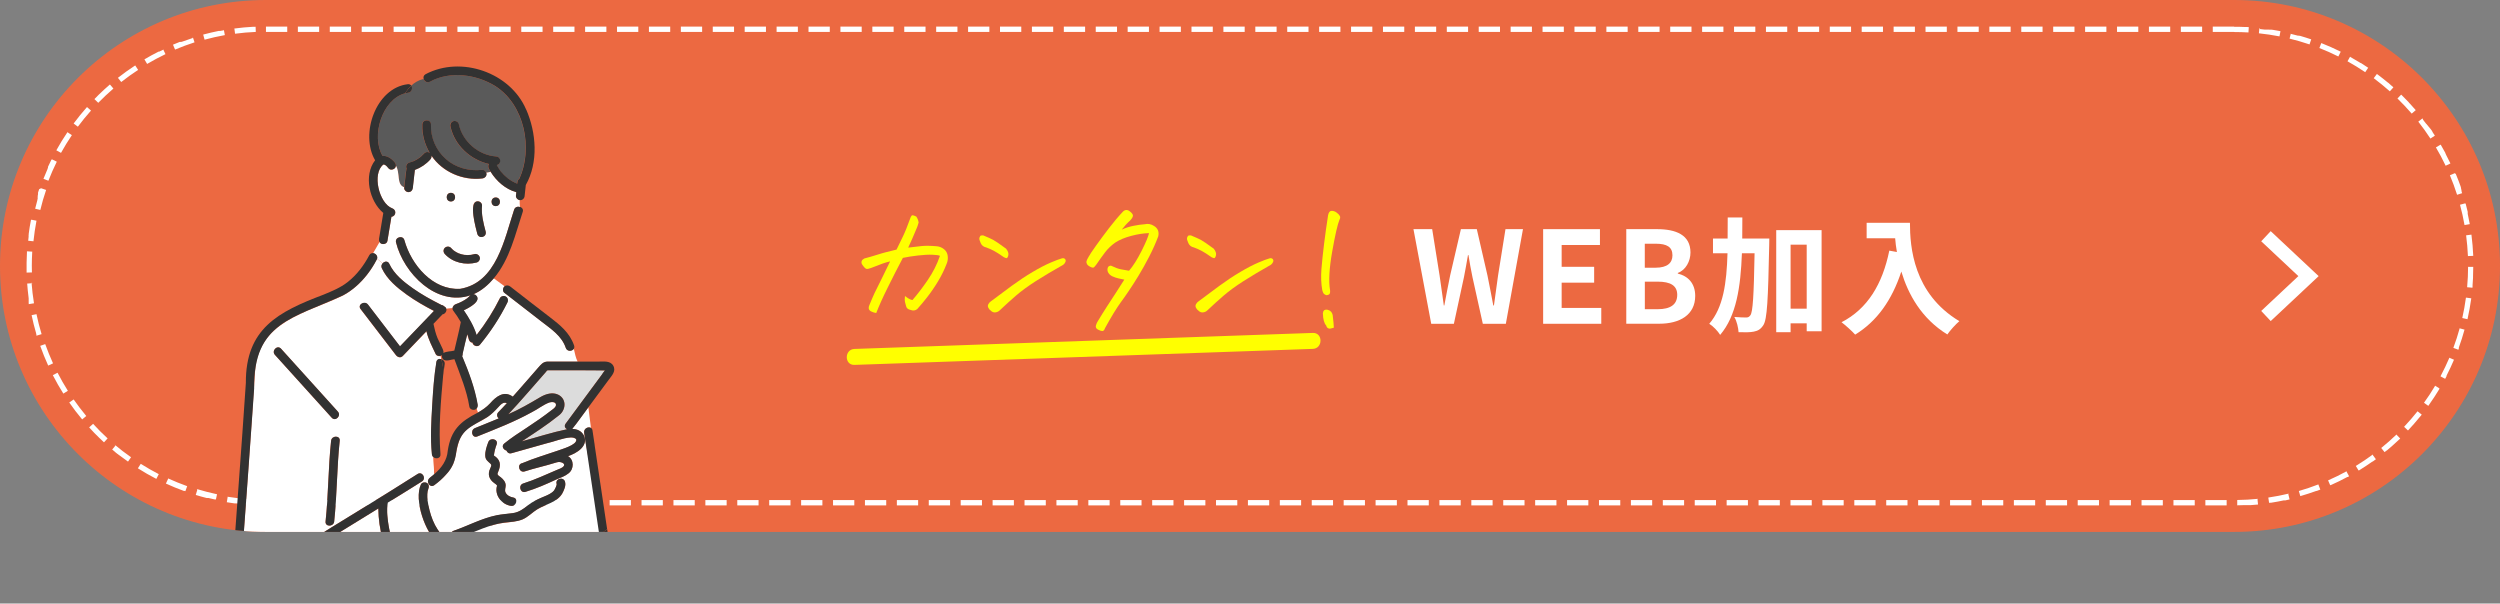 <?xml version="1.0" encoding="UTF-8"?><svg id="_レイヤー_2" xmlns="http://www.w3.org/2000/svg" xmlns:xlink="http://www.w3.org/1999/xlink" viewBox="0 0 470 113.46"><rect x="0" y="0" width="470" height="113.46" fill="#808080" stroke="none"/><defs><style>.cls-1{fill:#5a5a5a;}.cls-2{stroke:#fff;stroke-miterlimit:10;stroke-width:2.61px;}.cls-2,.cls-3{fill:none;}.cls-4{fill:#ec6941;}.cls-5{fill:#fff;}.cls-6{fill:#dcdcdc;}.cls-7{clip-path:url(#clippath);}.cls-8{fill:#323232;}.cls-9{fill:#ff0;}</style><clipPath id="clippath"><path class="cls-3" d="M50,0h370c27.61,0,50,22.39,50,50s-22.39,50-50,50H50C22.39,100,0,77.61,0,50S22.39,0,50,0Z"/></clipPath></defs><g id="_レイヤー_1-2"><g id="_02"><path class="cls-4" d="M50,0h370c27.61,0,50,22.39,50,50h0c0,27.61-22.39,50-50,50H50C22.39,100,0,77.61,0,50h0C0,22.39,22.39,0,50,0Z"/><polyline class="cls-2" points="426 44.41 434 51.91 426 59.41"/><path class="cls-5" d="M265.72,43.08h3.53l1.39,8.69c.26,1.87.54,3.74.8,5.66h.09c.35-1.92.73-3.82,1.1-5.66l2.02-8.69h2.99l2,8.69c.38,1.82.73,3.74,1.1,5.66h.12c.26-1.92.52-3.82.78-5.66l1.39-8.69h3.29l-3.22,17.79h-4.33l-1.95-8.79c-.28-1.39-.54-2.76-.75-4.13h-.09c-.24,1.37-.47,2.74-.75,4.13l-1.9,8.79h-4.26l-3.34-17.79h-.01Z"/><path class="cls-5" d="M290.11,43.08h10.68v2.98h-7.2v4.1h6.11v2.98h-6.11v4.75h7.45v2.98h-10.93v-17.79Z"/><path class="cls-5" d="M305.75,43.08h5.76c3.57,0,6.3,1.08,6.3,4.39,0,1.63-.89,3.31-2.38,3.84v.12c1.88.46,3.27,1.8,3.27,4.2,0,3.58-2.92,5.23-6.75,5.23h-6.21v-17.79h.01ZM311.25,50.33c2.21,0,3.17-.91,3.17-2.33,0-1.56-1.04-2.18-3.13-2.18h-2.07v4.51h2.03ZM311.65,58.13c2.38,0,3.67-.86,3.67-2.71,0-1.73-1.27-2.47-3.67-2.47h-2.42v5.18h2.42Z"/><path class="cls-5" d="M332.63,44.83s0,.94-.02,1.3c-.21,10.22-.38,13.9-1.1,15-.54.82-1.04,1.06-1.81,1.22-.68.14-1.74.14-2.85.1-.05-.79-.31-2.04-.8-2.86.94.07,1.79.1,2.23.1.35,0,.56-.1.8-.43.45-.65.64-3.62.78-11.64h-2.38c-.24,6.41-1.06,11.79-4.09,15.34-.42-.7-1.34-1.66-2.05-2.09,2.63-3.05,3.27-7.63,3.43-13.25h-2.73v-2.78h2.75c.02-1.27.02-2.59.02-3.96h2.75c0,1.34,0,2.67-.02,3.96h5.09ZM342.46,43.27v19.01h-2.8v-1.49h-3.03v1.66h-2.7v-19.18h8.54-.01ZM339.66,58.03v-12.03h-3.03v12.03h3.03Z"/><path class="cls-5" d="M359.07,41.88c0,4.54.63,13.3,9.29,18.5-.61.5-1.76,1.75-2.26,2.5-4.87-3-7.36-7.54-8.65-11.83-1.76,5.38-4.59,9.36-8.68,11.86-.52-.6-1.83-1.78-2.56-2.33,4.89-2.52,7.69-7.15,8.98-13.46l1.43.26c-.17-.91-.26-1.78-.33-2.59h-5.36v-2.9h8.14,0Z"/><path class="cls-9" d="M170.17,55.67c.54.44.99.68,1.37.74.95-1.09,1.91-2.35,2.88-3.77s1.74-2.93,2.29-4.54c-.2-.11-.67-.18-1.41-.21s-1.64.02-2.71.14c-1.06.12-2.01.27-2.85.45-.95,1.79-1.9,3.65-2.85,5.58-.96,1.93-1.67,3.53-2.16,4.79-.32-.05-.6-.14-.83-.25-.57-.22-.72-.63-.46-1.23.3-.75.62-1.49.96-2.24.55-1.09,1.07-2.14,1.55-3.13s.95-1.95,1.39-2.86c-.48.11-.95.24-1.39.4-.45.16-1.17.43-2.17.83-.39.15-.69.21-.88.18-.2-.03-.48-.32-.86-.89-.2-.46-.04-.81.46-1.07.77-.2,1.54-.42,2.32-.67s1.36-.41,1.75-.51c.39-.09,1.05-.25,1.98-.49.41-.86.81-1.67,1.19-2.45.38-.77.87-1.98,1.46-3.62.09-.22.2-.35.32-.38h.05c.14,0,.38.08.7.25.25.38.39.76.43,1.12-.12.47-.28.9-.46,1.29-.46,1.13-.96,2.27-1.5,3.42.89-.11,1.72-.21,2.48-.29s1.74-.07,2.93.04c.5.05.95.24,1.34.56s.62.74.68,1.26,0,1.01-.2,1.46c-.43,1.13-.97,2.23-1.62,3.31-.65,1.08-1.36,2.11-2.13,3.09-.57.73-1.17,1.44-1.79,2.13-.38.29-.78.35-1.21.16-.48-.09-.77-.31-.86-.66-.09-.35-.17-.63-.23-.86s-.06-.59,0-1.08h.03Z"/><path class="cls-9" d="M184.93,44.29c.8.33,1.4.6,1.8.81.39.21,1.2.76,2.41,1.65.38.47.51.9.42,1.27-.1.37-.22.54-.38.51-.15-.04-.31-.1-.47-.19-.79-.55-1.4-.94-1.85-1.18-.45-.24-.92-.45-1.42-.63-.52-.11-.87-.38-1.06-.81s-.28-.72-.27-.88c0-.15.07-.3.17-.45.05-.09.18-.14.38-.14.09,0,.18,0,.27.03h0ZM199.83,49.81c-1.93,1.09-3.63,2.11-5.11,3.05-1.47.94-2.71,1.85-3.72,2.72s-2.01,1.78-2.99,2.71c-.25.26-.54.4-.87.44s-.62-.07-.87-.33c-.2-.13-.35-.31-.47-.55-.12-.24-.11-.47.03-.7.13-.23.3-.41.5-.53,1.25-.95,2.54-1.91,3.87-2.88,1.33-.97,2.64-1.85,3.94-2.61,1.29-.77,2.42-1.35,3.38-1.76s1.67-.68,2.16-.81c.23-.05.42,0,.55.14.13.15.16.33.07.55s-.24.41-.46.57h-.01Z"/><path class="cls-9" d="M215.99,43.83c-.98.02-2.08.19-3.3.51s-2.22.74-3.03,1.27c-.75.53-1.39,1.15-1.93,1.86s-1.06,1.45-1.58,2.21c-.2.27-.36.46-.48.57s-.35.08-.68-.08c-.33-.16-.54-.34-.64-.53s-.13-.37-.08-.55c.04-.17.17-.44.39-.81.18-.35.64-1.04,1.38-2.08s1.55-2.13,2.43-3.28c.88-1.15,1.77-2.21,2.68-3.17.2-.18.4-.27.62-.27.16,0,.32.05.48.14.46.33.71.62.74.86s-.15.57-.52.97c-.55.49-1.08,1.07-1.58,1.72.66-.31,1.39-.55,2.18-.71s1.5-.26,2.13-.3c.62-.15,1.21-.04,1.77.33.71.44.97,1.08.78,1.94-.46,1.24-1.03,2.51-1.7,3.81-.67,1.3-1.34,2.5-2.01,3.6s-1.29,2.06-1.86,2.9c-.57.84-1.05,1.53-1.45,2.06-.39.54-.85,1.23-1.37,2.08s-1.05,1.78-1.61,2.8c-.12.36-.29.55-.48.56-.2,0-.44-.06-.72-.21-.45-.2-.62-.47-.52-.82.1-.35.21-.61.34-.79.59-.98,1.18-1.94,1.78-2.86s1.14-1.75,1.63-2.5,1.02-1.58,1.59-2.49c-.36-.07-.72-.15-1.1-.23s-.74-.21-1.1-.37-.62-.38-.79-.66c-.17-.27-.22-.56-.15-.88.07-.31.28-.47.62-.49.8.38,1.44.62,1.92.7.47.08.97.17,1.49.26.75-.86,1.53-2.09,2.35-3.71.81-1.61,1.28-2.74,1.41-3.38l-.03.02Z"/><path class="cls-9" d="M223.97,44.29c.8.33,1.4.6,1.8.81.39.21,1.2.76,2.41,1.65.38.47.51.9.42,1.27-.1.37-.22.54-.38.51-.15-.04-.31-.1-.47-.19-.79-.55-1.4-.94-1.85-1.18-.45-.24-.92-.45-1.42-.63-.52-.11-.87-.38-1.06-.81s-.28-.72-.27-.88c0-.15.07-.3.17-.45.05-.09.18-.14.38-.14.09,0,.18,0,.27.03h0ZM238.87,49.81c-1.93,1.09-3.63,2.11-5.11,3.05-1.47.94-2.71,1.85-3.72,2.72s-2.01,1.78-2.99,2.71c-.25.26-.54.4-.87.44s-.62-.07-.87-.33c-.2-.13-.35-.31-.47-.55-.12-.24-.11-.47.03-.7.13-.23.3-.41.5-.53,1.25-.95,2.54-1.91,3.87-2.88,1.33-.97,2.64-1.85,3.94-2.61,1.29-.77,2.42-1.35,3.38-1.76s1.67-.68,2.16-.81c.23-.05.42,0,.55.14.13.15.16.33.07.55s-.24.41-.46.57h-.01Z"/><path class="cls-9" d="M251.84,41.26c-.38.91-.84,2.93-1.39,6.06-.55,3.13-.69,5.54-.4,7.23.04.26.02.47-.05.64-.07.17-.29.28-.64.31-.3-.11-.5-.25-.58-.42s-.15-.36-.2-.56c-.21-1.18-.26-2.5-.15-3.95.12-1.45.29-3.06.51-4.83.22-1.77.47-3.53.74-5.28.11-.55.33-.82.67-.82s.65.11.94.33.48.42.59.62c.11.19.1.42-.03.67h-.01ZM250.77,61.6c-.23.05-.43.11-.59.16s-.33.04-.5-.05c-.17-.09-.29-.26-.36-.52-.38-.4-.58-1.16-.62-2.27.04-.51.29-.75.78-.71.59.11.95.46,1.07,1.07.12,1.02.2,1.79.21,2.32h0Z"/><path class="cls-9" d="M160.64,68.6c22.41-.78,44.83-1.57,67.24-2.35l18.93-.66c1.93-.07,1.93-3.07,0-3-22.41.78-44.83,1.57-67.24,2.35l-18.93.66c-1.93.07-1.93,3.07,0,3h0Z"/><path class="cls-5" d="M420,5h-4v1h4v-1h0ZM414,5h-4v1h4v-1h0ZM408,5h-4v1h4v-1h0ZM402,5h-4v1h4v-1h0ZM396,5h-4v1h4v-1h0ZM390,5h-4v1h4v-1h0ZM384,5h-4v1h4v-1h0ZM378,5h-4v1h4v-1h0ZM372,5h-4v1h4v-1h0ZM366,5h-4v1h4v-1h0ZM360,5h-4v1h4v-1h0ZM354,5h-4v1h4v-1h0ZM348,5h-4v1h4v-1h0ZM342,5h-4v1h4v-1h0ZM336,5h-4v1h4v-1h0ZM330,5h-4v1h4v-1h0ZM324,5h-4v1h4v-1h0ZM318,5h-4v1h4v-1h0ZM312,5h-4v1h4v-1h0ZM306,5h-4v1h4v-1h0ZM300,5h-4v1h4v-1h0ZM294,5h-4v1h4v-1h0ZM288,5h-4v1h4v-1h0ZM282,5h-4v1h4v-1h0ZM276,5h-4v1h4v-1h0ZM270,5h-4v1h4v-1h0ZM264,5h-4v1h4v-1h0ZM258,5h-4v1h4v-1h0ZM252,5h-4v1h4v-1h0ZM246,5h-4v1h4v-1h0ZM240,5h-4v1h4v-1h0ZM234,5h-4v1h4v-1h0ZM228,5h-4v1h4v-1h0ZM222,5h-4v1h4v-1h0ZM216,5h-4v1h4v-1h0ZM210,5h-4v1h4v-1h0ZM204,5h-4v1h4v-1h0ZM198,5h-4v1h4v-1h0ZM192,5h-4v1h4v-1h0ZM186,5h-4v1h4v-1h0ZM180,5h-4v1h4v-1h0ZM174,5h-4v1h4v-1h0ZM168,5h-4v1h4v-1h0ZM162,5h-4v1h4v-1h0ZM156,5h-4v1h4v-1h0ZM150,5h-4v1h4v-1h0ZM144,5h-4v1h4v-1h0ZM138,5h-4v1h4v-1h0ZM132,5h-4v1h4v-1h0ZM126,5h-4v1h4v-1h0ZM120,5h-4v1h4v-1h0ZM114,5h-4v1h4v-1h0ZM108,5h-4v1h4v-1h0ZM102,5h-4v1h4v-1h0ZM96,5h-4v1h4v-1h0ZM90,5h-4v1h4v-1h0ZM84,5h-4v1h4v-1h0ZM78,5h-4v1h4v-1h0ZM72,5h-4v1h4v-1h0ZM66,5h-4v1h4v-1h0ZM60,5h-4v1h4v-1h0ZM54,5h-4v1h4v-1h0ZM48,5.04h-.48c-1.13.06-2.24.16-3.34.31h-.12l.13.99c1.28-.17,2.6-.29,3.9-.34l-.04-1h0l-.05.04ZM42.04,5.7c-.21.04-.41.07-.61.11h-.3c-.99.2-1.96.43-2.93.69l.26.96c1.25-.34,2.53-.63,3.81-.86l-.18-.98h0l-.05.08ZM36.22,7.15c-.69.22-1.37.46-2.05.71h0s-.02,0-.03.01h-.12s-.02,0-.03.01h-.2c-.43.17-.85.34-1.27.52l.39.92c1.2-.51,2.43-.96,3.66-1.36l-.31-.95h0l-.04.14ZM30.65,9.36c-.23.11-.45.22-.68.33h0s-.02,0-.02.01h-.13s0,0-.02.01h0c-.9.45-1.79.94-2.65,1.45l.51.86c1.12-.66,2.28-1.28,3.45-1.84l-.43-.9h0l-.03.08ZM25.42,12.3c-1.12.73-2.2,1.51-3.25,2.33l.62.79c1.02-.8,2.09-1.57,3.18-2.28l-.55-.84h0ZM20.63,15.91c-.7.6-1.38,1.23-2.04,1.87h0l-.02.02h0l-.02.02h0l-.05.05h-.01s-.01.02-.02.03h0l-.02.02h0l-.02.02h0s-.01.02-.02.02h0c-.22.22-.44.44-.66.67l.72.7c.91-.93,1.86-1.83,2.85-2.68l-.65-.76h0l-.04.02ZM16.36,20.12c-.88,1-1.73,2.03-2.52,3.1l.8.6c.77-1.04,1.6-2.06,2.47-3.03l-.75-.66h0ZM12.68,24.85c-.75,1.1-1.44,2.24-2.09,3.41l.88.48c.63-1.14,1.32-2.26,2.04-3.33l-.83-.56h0ZM9.66,30.03c-.21.43-.42.86-.62,1.3h0s0,.02-.01.03h0s0,0-.01.02h0v.02h0v.03h0v.05h0v.03h0v.03h0s-.03.08-.05.11h0s0,.02-.01.02h0v.02h0s0,.02-.01.02h0v.02h0v.02h0s0,.02-.01.02h0c-.27.61-.52,1.22-.77,1.85l.93.36c.47-1.21,1-2.41,1.58-3.58l-.9-.44h0l-.12.07ZM7.36,35.57c-.07.21-.14.42-.21.63h0v.03h0v.02h0v.02h0v.03h0v.11s0,.02-.01.04h0v.03h0v.02h0v.03h0v.03h0v.02h0v.02h0v.02h0s-.02.08-.04.12h0v.02h0v.02h0v.02h0v.02h0v.02h0v.03h0v.03h0s-.01.06-.02.08h0v.02h0v.03h0v.03h0v.05h0v.03h0v.03h0v.03h0v.03h0v.03h0v.03h0v.02h0v.02h0v.03h0v.03h0c-.02.07-.04.13-.06.2h0v.03h0v.03h0c-.15.53-.29,1.06-.41,1.59l.97.23c.3-1.26.67-2.53,1.09-3.76l-.95-.32h0l-.36.18ZM5.82,41.37c-.17.85-.31,1.71-.42,2.58h0v.03h0v.03h0v.03h0v.03h0s-.01.08-.02.12h0v.02h0v.02h0v.02h0v.03h0v.03h0v.06h0v.03h0v.03h0v.03h0v.03h0v.04h0c-.03.24-.06.48-.08.73l.99.1c.13-1.29.33-2.59.57-3.87l-.98-.19h0l-.06.07ZM5.07,47.32c-.04.68-.06,1.35-.07,2.04h0v.03h0v.03h0v.1h0v.02h0v.19h0v.03h0v.16h0v.05h0v.04h0v.04h0v.03h0v.04h0v.04h0v.04h0v.16h0v.04h0v.04h0v.04h0v.29h0v.24h0v.04h0v.03h0v.1h0v.07l1-.03c-.01-.42-.02-.85-.02-1.28,0-.88.03-1.76.08-2.63l-1-.06h0v.07ZM6.11,53.24l-1,.07c.06.87.15,1.73.26,2.59h0v.03h0c0,.05.01.1.02.15h0v.02h0v.02h0v.02h0v.03h0v.03h0v.03h0v.07h0v.07h0v.16h0v.07h0v.03h0v.03h0v.03h0v.03h0v.04h0v.03h0v.02h0v.03h0v.03h0v.03h0v.03h0s0,.06.01.08h0v.03h0v.03h0v.03h0v.02h0v.03h0v.03h0l.99-.16c-.21-1.28-.36-2.59-.46-3.88h0l.18.1ZM6.92,59.05l-.98.2c.24,1.15.52,2.28.85,3.4h0v.03h0v.03h0c.02.06.03.12.05.17h0v.02h0v.03h0v.05h0v.03h0v.04h0s.01.04.02.06l.96-.29c-.38-1.24-.7-2.52-.97-3.79h0l.07.02ZM8.5,64.69l-.94.33c.45,1.26.95,2.5,1.5,3.71l.91-.42c-.54-1.18-1.03-2.4-1.47-3.62h0ZM10.82,70.07l-.89.46c.61,1.19,1.27,2.35,1.98,3.47l.85-.53c-.69-1.1-1.35-2.24-1.94-3.4h0ZM13.84,75.1l-.82.57c.76,1.1,1.57,2.16,2.43,3.18l.77-.64c-.83-1-1.63-2.04-2.37-3.11h-.01ZM17.5,79.68l-.74.67c.27.3.55.6.83.89h0s.01.01.02.02h0s.01.01.02.02h.01v.02h.01s0,.01.01.02h.01s.01.02.02.03h0s.01.01.02.02h0c.6.61,1.21,1.21,1.84,1.79l.68-.74c-.96-.88-1.89-1.81-2.76-2.77h0l.03.03ZM21.73,83.74l-.64.77c.18.15.37.31.55.46h0s0,.01.02.02h0s0,.01.02.02h0s0,.01.02.02h0s0,.01.02.02h0s.08.06.12.1h0s.02.01.02.02h0s0,.01.02.02h0s0,0,.02.01h0s0,0,.02.01h0s0,0,.02.01h0s0,0,.02.01h.02s0,.01,0,.01h.02s0,.01,0,.01c0,0,0,0,0,.01h0s0,0,0,.01h0s.02.01.02.02h0s0,.01.02.02h0s0,0,.02.01h0s0,0,.02.01h0s0,0,.02.01h0s0,0,.02.01h0s0,0,.02.01h0s0,0,.02.01h0s0,.01.02.02h0s.02.01.02.02h0s.02.01.02.02h0s.11.08.16.12h0s.02.01.03.02h0s.02.01.03.02h0c.53.41,1.08.81,1.63,1.19l.57-.82c-1.06-.74-2.11-1.54-3.1-2.38h0l.12.16ZM26.46,87.2l-.54.84c1.12.71,2.28,1.38,3.47,1.99l.46-.89c-1.15-.59-2.29-1.25-3.39-1.94h0ZM31.61,90l-.42.91c1.11.51,2.24.97,3.39,1.39h.16s.08.03.11.04h0l.34-.94c-1.22-.44-2.44-.93-3.62-1.47h0l.04.07ZM37.09,92.09l-.29.96c.67.21,1.35.4,2.04.57h.34c.38.09.77.18,1.15.27h.13s.05,0,.07.01t0,0s.02,0,.03,0h.03l.21-.98c-1.27-.27-2.54-.6-3.79-.98h0l.08.15ZM42.8,93.43l-.16.99c.49.08.98.15,1.47.22h.31c.68.08,1.37.15,2.06.2h.06l.07-1c-1.3-.1-2.6-.25-3.88-.46h0l.07.05ZM48.64,93.99l-.03,1h.25c.26,0,.52.01.78.01h2.94v-1h-2.61c-.45,0-.91,0-1.36-.02h.03ZM58.61,94.01h-4v1h4v-1h0ZM64.61,94.01h-4v1h4v-1h0ZM70.61,94.01h-4v1h4v-1h0ZM76.61,94.01h-4v1h4v-1h0ZM82.61,94.01h-4v1h4v-1h0ZM88.61,94.01h-4v1h4v-1h0ZM94.61,94.01h-4v1h4v-1h0ZM100.61,94.01h-4v1h4v-1h0ZM106.61,94.01h-4v1h4v-1h0ZM112.61,94.01h-4v1h4v-1h0ZM118.61,94.01h-4v1h4v-1h0ZM124.61,94.01h-4v1h4v-1h0ZM130.61,94.01h-4v1h4v-1h0ZM136.61,94.01h-4v1h4v-1h0ZM142.61,94.01h-4v1h4v-1h0ZM148.61,94.01h-4v1h4v-1h0ZM154.61,94.01h-4v1h4v-1h0ZM160.61,94.01h-4v1h4v-1h0ZM166.61,94.01h-4v1h4v-1h0ZM172.61,94.01h-4v1h4v-1h0ZM178.61,94.01h-4v1h4v-1h0ZM184.61,94.01h-4v1h4v-1h0ZM190.61,94.01h-4v1h4v-1h0ZM196.61,94.01h-4v1h4v-1h0ZM202.61,94.01h-4v1h4v-1h0ZM208.61,94.01h-4v1h4v-1h0ZM214.61,94.01h-4v1h4v-1h0ZM220.61,94.01h-4v1h4v-1h0ZM226.61,94.01h-4v1h4v-1h0ZM232.61,94.01h-4v1h4v-1h0ZM238.61,94.01h-4v1h4v-1h0ZM244.61,94.01h-4v1h4v-1h0ZM250.61,94.01h-4v1h4v-1h0ZM256.61,94.01h-4v1h4v-1h0ZM262.61,94.01h-4v1h4v-1h0ZM268.61,94.01h-4v1h4v-1h0ZM274.61,94.01h-4v1h4v-1h0ZM280.61,94.01h-4v1h4v-1h0ZM286.61,94.01h-4v1h4v-1h0ZM292.61,94.01h-4v1h4v-1h0ZM298.61,94.01h-4v1h4v-1h0ZM304.61,94.01h-4v1h4v-1h0ZM310.61,94.01h-4v1h4v-1h0ZM316.61,94.01h-4v1h4v-1h0ZM322.61,94.01h-4v1h4v-1h0ZM328.61,94.01h-4v1h4v-1h0ZM334.61,94.01h-4v1h4v-1h0ZM340.61,94.01h-4v1h4v-1h0ZM346.61,94.01h-4v1h4v-1h0ZM352.61,94.01h-4v1h4v-1h0ZM358.61,94.01h-4v1h4v-1h0ZM364.61,94.01h-4v1h4v-1h0ZM370.61,94.01h-4v1h4v-1h0ZM376.61,94.01h-4v1h4v-1h0ZM382.61,94.01h-4v1h4v-1h0ZM388.61,94.01h-4v1h4v-1h0ZM394.61,94.01h-4v1h4v-1h0ZM400.61,94.01h-4v1h4v-1h0ZM406.61,94.01h-4v1h4v-1h0ZM412.61,94.01h-4v1h4v-1h0ZM418.61,94.01h-4v1h4v-1h0ZM424.5,93.78c-1.29.13-2.6.21-3.9.22v1c.37,0,.72-.01,1.07-.03h1.38c.49-.03.98-.08,1.46-.12l-.1-.99h0l.09-.08ZM430.28,92.8c-1.26.3-2.55.55-3.84.74l.15.99h.08s.05,0,.07-.01h.15c.07-.01.14-.02.21-.03h0c.74-.12,1.48-.25,2.21-.41h.12s.04,0,.07-.01h.16c.26-.06.52-.12.78-.18l-.23-.97h0l.07-.12ZM435.88,91.06c-1.21.47-2.46.89-3.7,1.25l.28.96c1.01-.29,2.01-.62,2.99-.97h.09c.23-.08.45-.17.68-.26l-.36-.93h0l.02-.05ZM441.19,88.58c-1.14.63-2.32,1.21-3.51,1.73l.4.92s.06-.03.09-.04h.03s.02,0,.02-.01h0s.02,0,.03-.01h0c1.02-.45,2.02-.94,3-1.47h0s.02,0,.02-.01h0s.01,0,.02-.01h.1s.01-.01.02-.02h0c.07-.04.15-.08.22-.12l-.48-.88h0l.04-.08ZM446.13,85.42c-1.04.77-2.14,1.51-3.24,2.18l.52.85h0s.01,0,.02-.01h.06s.02,0,.02-.01h0c.06-.04.11-.07.17-.11h0c.78-.48,1.54-.99,2.28-1.51h0s.01,0,.02-.01h0s.01,0,.02-.01h.03s0-.02.01-.02h.03s0-.01.01-.01c0,0,.01,0,.02-.01h0s.01,0,.02-.01h0c.19-.13.37-.27.55-.4l-.59-.8h0l.05-.12ZM450.6,81.63c-.93.9-1.92,1.78-2.93,2.59l.63.78c.1-.08.2-.16.3-.24h0s.02-.01.02-.02h0s.01,0,.02-.01h.01s.01,0,.01-.01h.02s0-.01.01-.02h.01s.01,0,.02-.01h0s.01,0,.02-.01h0c.7-.58,1.37-1.18,2.03-1.8h0s.01-.01.02-.02h.01s0-.01.01-.02h.01s0-.01.01-.02h0s.01,0,.02-.01h0s.01-.01.02-.02h0s.01-.01.02-.02h0c.12-.11.23-.22.35-.33l-.7-.72h0l.06-.09ZM454.53,77.28c-.81,1.02-1.67,2.01-2.56,2.96l.73.69c.76-.8,1.49-1.64,2.19-2.5h0s.01-.01.02-.02h0s.01-.02.02-.02h0s.01-.02.02-.02h0s.01-.02.02-.03h0s.01-.01.02-.02h0s0-.01.01-.02h0s.03-.04.05-.06h0l.02-.02h0s.01-.02.02-.02h0s.03-.03.04-.05h0c.05-.06.1-.13.16-.2l-.78-.62h0l.02-.05ZM457.85,72.45c-.66,1.12-1.38,2.22-2.14,3.27l.81.58s.05-.06.07-.09h.01v-.02h0s0-.02.01-.03h0s0-.01.01-.02h0s.01-.02.02-.02h0s.01-.02.02-.02h0c.67-.95,1.31-1.92,1.91-2.92h0s0-.01.01-.02h0v-.03h0v-.02s0-.01.01-.02h0s0-.01.01-.02h0s.02-.03.03-.05l-.86-.51h0l.08-.06ZM460.5,67.22c-.51,1.19-1.08,2.38-1.69,3.53l.88.47c.08-.16.17-.32.25-.48h0s0-.01.01-.02h0s0-.01.01-.02h0v-.03h0v-.04h0v-.03h0c.5-.97.96-1.96,1.39-2.97l-.92-.39h0l.07-.02ZM462.43,61.68c-.34,1.25-.75,2.5-1.2,3.72l.94.35c.03-.08.06-.15.09-.23h0v-.03h0v-.02h0v-.02h0v-.05h0v-.03h0v-.03h0c.4-1.1.76-2.23,1.07-3.37l-.96-.26h0l.06-.03ZM463.6,55.94c-.17,1.29-.41,2.58-.69,3.85l.98.22c.29-1.29.53-2.6.71-3.93l-.99-.13h-.01ZM464,50.09c0,1.3-.06,2.62-.18,3.91l1,.09c0-.07.01-.15.02-.22h0v-.03h0v-.05h0v-.03h0v-.02h0v-.12h0c.04-.46.07-.93.09-1.4h0v-.03h0v-.02h0v-.03h0v-.03h0v-.06h0v-.03h0v-.03h0v-.03h0v-.03h0c.02-.59.04-1.17.04-1.76h-1l.03-.08ZM464.62,44.11l-.99.13c.17,1.28.28,2.6.34,3.9l1-.04c-.06-1.34-.17-2.67-.34-3.98h-.01ZM463.45,38.23l-.97.26c.34,1.25.63,2.54.85,3.82l.98-.17h0v-.02h0v-.03h0c-.11-.64-.24-1.27-.38-1.9h0v-.02h0v-.02h0v-.02h0v-.03h0v-.03h0v-.06h0v-.03h0v-.03h0v-.03h0v-.03h0v-.03h0v-.03h0c-.12-.51-.25-1.01-.38-1.52h0l-.1-.08ZM461.5,32.56l-.92.39c.5,1.2.96,2.43,1.35,3.67l.95-.3c-.03-.1-.06-.2-.1-.3h0v-.03h0v-.02h0v-.02h0v-.02h0v-.02h0v-.03h0s-.03-.08-.04-.12h0v-.03h0v-.02h-.01v-.02h0v-.02h0v-.02h0v-.02h0s-.03-.1-.05-.15h0v-.03h0v-.02h0v-.02h0v-.02h0v-.02h0v-.02h0c-.02-.07-.05-.14-.07-.21h0v-.03h0v-.03h0c-.29-.81-.59-1.6-.92-2.38h0l-.19-.14ZM458.81,27.2l-.86.51c.66,1.12,1.28,2.28,1.83,3.45l.9-.43c-.27-.57-.55-1.13-.85-1.69h0s0-.02-.01-.03h0s0-.02-.01-.03h0s0-.02-.01-.03h0s-.01-.02-.02-.03h0s-.02-.04-.03-.06h0s0,0-.01-.02v-.02h0v-.03h0s0-.02-.01-.03h0s0,0-.01-.02h0s0,0-.01-.02h0s0-.02-.01-.02h0c-.27-.5-.54-.99-.83-1.47h0l-.06-.03ZM455.43,22.25l-.79.62c.8,1.02,1.57,2.09,2.28,3.18l.84-.55c-.09-.14-.18-.28-.28-.42h0s-.01-.02-.02-.03h0s-.01-.02-.02-.02h0s0,0-.01-.02h0s0,0-.01-.02h0s0,0-.01-.02h0s0,0-.01-.02h0s-.06-.08-.08-.12h0s0,0-.01-.02h0s0,0-.01-.02h0s0-.02-.01-.02h0v-.02s0,0-.01,0h0s0-.02-.01-.03h0s0,0-.01-.03h0s0-.02-.01-.03h0s0-.02-.01-.03h0s-.01-.02-.02-.02h0s-.04-.05-.06-.08h0s-.01-.02-.02-.02h0s0,0-.01-.02h0s0,0-.01-.02h0s0,0-.01-.02h0s0,0-.01-.02h0s-.01,0-.02-.02h0s-.01-.02-.02-.02h0s-.01-.02-.02-.03h0c-.04-.06-.08-.11-.12-.16h0s-.01-.02-.02-.02h0s-.01-.02-.02-.02h0s-.01-.02-.02-.02h0s-.01-.02-.02-.02h0s-.01-.02-.02-.02h0c-.05-.06-.09-.13-.14-.19h0s-.01-.02-.02-.02h0s-.01-.02-.02-.02h0s-.01-.02-.02-.02h0s-.01-.02-.02-.02h0s-.01-.02-.02-.02h0s-.01-.02-.02-.03h0s-.08-.11-.12-.16h0s-.01-.02-.02-.02h0s-.01-.02-.02-.02h0s-.01-.02-.02-.02h0s-.01-.02-.02-.02h0s-.01-.02-.02-.02h0s-.01-.02-.02-.03h0s-.07-.09-.1-.13h0s-.01-.02-.02-.02h0s-.01,0-.02-.02h0s-.01-.02-.02-.02h0s-.01,0-.02-.02h0s-.01,0-.02-.02h0s-.01-.02-.02-.02h0s-.01-.02-.02-.02h0s-.08-.11-.12-.16h0s-.01-.02-.02-.03h0s-.01-.02-.02-.03h0s-.01-.02-.02-.02h0s-.01,0-.02-.02h0c-.1-.14-.21-.27-.31-.4h0l-.14-.3ZM451.42,17.79l-.7.72c.93.91,1.83,1.87,2.68,2.85l.76-.65c-.35-.41-.71-.81-1.07-1.2h0s-.01-.01-.02-.02h0s-.01-.01-.02-.02h0s-.01-.01-.02-.02h0s-.01-.01-.02-.02h0s-.01-.01-.02-.02h0s-.01-.01-.02-.02h0s-.03-.03-.05-.05h0s-.01-.02-.02-.02h0s-.01-.01-.02-.02h0s0-.01-.01-.02h0v-.02s-.01,0-.01-.01h-.01s-.01-.01-.01-.01v-.02h-.01s0-.01-.01-.02h0s-.01-.01-.02-.02h0s-.01-.01-.02-.02h0c-.41-.44-.84-.87-1.27-1.29h0l-.09-.08ZM446.86,13.9l-.6.8c1.04.78,2.06,1.61,3.03,2.47l.67-.75c-.09-.08-.19-.17-.28-.25h0s-.07-.07-.11-.1h-.01s0-.01-.01-.01h-.01s0-.02-.01-.02h-.01s0-.01-.01-.02h-.01s0-.01-.01-.02h-.01s0-.01-.01-.02h0s-.01,0-.02-.01h0s-.01,0-.02-.02h0s-.01-.01-.02-.02h0s-.01-.01-.02-.02h0s-.08-.07-.13-.11h0s-.01-.01-.02-.02h0s-.01-.01-.02-.02h0s-.01-.01-.02-.02h0s-.01-.02-.02-.02h0s-.01-.01-.02-.02h0s-.01-.01-.02-.01h0s-.01-.01-.02-.02h0s-.01-.01-.02-.02h0s-.03-.03-.05-.04h0s-.01-.01-.02-.02h0s-.01-.02-.02-.02h-.02s0-.01-.01-.01h-.01s0-.01-.01-.02h-.01s0-.01-.01-.02h-.02s0-.01-.01-.01h-.01s-.01-.01-.02-.02h0s-.01-.01-.02-.02h0c-.59-.49-1.2-.97-1.81-1.43h0s-.01,0-.02-.01h0l-.17-.13ZM441.82,10.65l-.49.87c1.13.63,2.25,1.32,3.33,2.05l.56-.83c-.44-.3-.88-.59-1.33-.87h0s-.01,0-.02-.01h0s-.01,0-.02-.01h0s-.01,0-.02-.01h0s-.01,0-.02-.01h-.05s-.01,0-.02-.01h0s-.01,0-.02-.01h0s-.08-.05-.11-.07h0s-.04-.02-.06-.04h0c-.56-.34-1.12-.67-1.69-.99h0l-.04-.06ZM436.4,8.1l-.36.93c1.21.47,2.41,1.01,3.57,1.59l.45-.9h0c-1.19-.59-2.41-1.13-3.65-1.62h-.01ZM430.68,6.29l-.24.97c1.26.31,2.52.67,3.75,1.09l.32-.95c-.7-.24-1.41-.46-2.13-.67h-.09s-.04-.01-.07-.02h-.2c-.44-.12-.88-.24-1.33-.34h0v-.08ZM424.77,5.27l-.1.99c1.29.14,2.59.33,3.87.58l.19-.98c-.49-.1-.98-.18-1.47-.26h-.06s-.08-.01-.11-.02h-.43s-.05,0-.07-.01h-.15s-.07,0-.1-.01h-.61c-.27-.03-.54-.06-.81-.09h0l-.15-.2ZM420,5.02v1c.9,0,1.82.03,2.71.08l.06-1c-.15,0-.3-.02-.45-.03h-.47c-.27-.01-.55-.02-.82-.03h-.93l-.1-.02Z"/><g class="cls-7"><path class="cls-6" d="M77.71,30.32h-.02s.02,0,.03,0h-.01Z"/><path class="cls-6" d="M95.45,33.51s.02.02,0,0h0Z"/><path class="cls-6" d="M77.68,30.33h0s-.04,0-.06.02l.05-.02h0Z"/><path class="cls-6" d="M86.18,47.61s-.03,0,0,0h0Z"/><path class="cls-6" d="M85.29,47.1s-.03-.02,0,0h0Z"/><path class="cls-6" d="M92.87,85.73s-.02-.01-.03-.02c0,0,.01.01.03.02Z"/><path class="cls-6" d="M112.8,69.61h-9.7c-.32,0-.25.06-.49.34-2.35,2.64-4.62,5.36-7.05,7.93,2.1-.92,4.09-2.07,6.06-3.24.98-.57,2.23-.96,3.32-.44,1.69.84,1.47,2.99.03,3.97-2.17,1.75-4.53,3.27-6.86,4.8,2.87-.77,5.54-1.66,8.49-2.27-.36-.2-.58-.62-.26-1.05,2.47-3.33,4.93-6.68,7.39-10.01-.28.04-.7-.03-.92-.03h0Z"/><path class="cls-6" d="M89.01,55.35s.04-.04.05-.06c-.04.02-.07.04-.11.05h.06Z"/><path class="cls-6" d="M83.35,70.31c0,.07-.02.13-.03.2,0-.07.02-.13.03-.2Z"/><path class="cls-5" d="M107.88,65.58c-.32.49-1.26.54-1.51-.19-.75-2.21-2.74-3.53-4.5-4.89-2.36-1.81-4.71-3.65-7.06-5.47-.36-.28-.28-.94.06-1.2l-2.05-1.51c-1.05,1.27-2.3,2.33-3.76,2.97-.02.02-.04.04-.05.06.11,0,.23.03.34.1,1.41,1.1-1.27,2.49-2.19,2.9.99,1.44,1.89,2.97,2.41,4.65,1.69-2.15,3.17-4.48,4.39-6.93.2-.39.75-.5,1.11-.29.4.23.49.72.29,1.11-1.42,2.85-3.16,5.51-5.18,7.96-.4.48-1.3.18-1.37-.42-.76,0-.73-1.03-1-1.56-.28,1.21-.6,2.41-.86,3.63.02.16-.01.35-.09.49,1.23,2.91,2.38,5.95,2.91,9.08.04.27-.02.54-.18.73l.22.79c.84-.49,1.64-1.01,2.33-1.76,1.13-1.28,2.61-2.45,4.26-1.25,1.62-1.81,3.2-3.65,4.79-5.47.48-.54.88-1.08,1.68-1.12h5.72c-.36-.74-.53-1.59-.71-2.4h0Z"/><path class="cls-1" d="M76.67,17.45c-.18.02-.35.05-.52.09-.19.29-.36.6-.52.92.16-.32.33-.63.52-.92-4.35,1.18-6.41,8.06-4.23,11.77.86-.08,1.7.5,2.27,1.19.16.19.24.43.23.65.85,1.34.08,3.57,1.56,4.05.15-1.18.23-2.37.42-3.54-.21-.42.09-.97.53-1.09.23-.06.46-.14.69-.22,0,0,.03,0,.06-.03.44-.19.85-.43,1.23-.72.6-.41,1.01-1.4,1.85-.87-.94-1.6-1.44-3.46-1.39-5.32.03-1.04,1.66-1.05,1.62,0-.08,2.45.94,4.83,2.77,6.46,1.86,1.66,4.41,2.35,6.86,2.06.35-.04.65.24.76.56.28-.03.55-.1.83-.2-.25-.43-.64-.99-.32-1.46-3.47-.78-6.47-3.52-7.23-7.06-.09-.43.12-.88.57-1,.41-.11.91.14,1,.57.7,3.25,3.67,5.82,6.98,6.07.98.05,1.1,1.39.16,1.62.2.39.43.76.68,1.11.4.5.86.96,1.36,1.36.55.41,1.16.77,1.8,1.03.02-.34.08-.73.4-.92,2.63-5.74.96-13.94-4.53-17.43-3.56-2.22-8.5-2.89-12.28-.82-.54.29-1.04-.07-1.18-.52-.92.22-1.69.67-2.33,1.28.3.45.08,1.27-.65,1.34h.03Z"/><path class="cls-5" d="M72.1,49.34c.36-.24.85-.24,1.08.26.45.97,1.12,1.81,1.89,2.56l.1.08-.1-.08c2.32,2.19,5.11,3.74,7.93,5.18.2.02.39.12.53.27h0c.22.11.34.27.38.45l1.15-.1c.02-.34.3-.66.61-.77.75-.27,1.48-.61,2.13-1.09.12-.1.28-.23.39-.35.12-.12.19-.24.03-.02.06-.08.13-.15.21-.21-6.39,2.13-12.53-4.11-13.98-9.93-.27-1.01,1.3-1.44,1.57-.43,1.27,4.62,5.34,9.46,10.51,9.14,6.83-1.18,8.28-9.34,10.12-14.88.17-.52.69-.65,1.1-.5-.03-.44-.06-.87-.05-1.3-.39-.04-.73-.41-.71-.8.02-.23.05-.46.07-.69-2.02-.55-3.74-2.08-4.83-3.84-.28.1-.55.16-.83.2.2.54-.24,1.03-.76,1.07-3.64.44-7.48-1.21-9.53-4.28.03.25-.06.51-.22.7-.78.89-1.8,1.57-2.91,1.98l-.38,3.36c-.05.45-.33.79-.81.81-.45.02-.92-.46-.8-.92-1.49-.48-.72-2.71-1.56-4.05,0,.64-.95,1-1.37.5-.21-.25-.44-.56-.75-.69.02,0-.18-.03-.17-.04h-.05c-2.2,1.67-.83,7.33,1.65,8.24.85.28.75,1.48-.15,1.6-.25,1.51-.5,3.02-.75,4.54-.12.68-1.22.8-1.48.18l-1.22,2.11c.46.05.89.5.75,1.03l1.04.88c.05-.06.11-.11.17-.16h0ZM93.2,37.12c1.05,0,1.05,1.62,0,1.62s-1.05-1.62,0-1.62ZM88.99,38.65c.08-1.08,1.6-1.06,1.62,0-.15,1.65.27,3.3.69,4.89.25,1.04-1.24,1.45-1.57.43-.45-1.72-.92-3.53-.75-5.32h0ZM84.77,36.25c1.05,0,1.05,1.62,0,1.62s-1.05-1.62,0-1.62ZM83.62,46.59c.3-.3.85-.32,1.15,0,.16.18.34.34.52.5.28.2.57.38.89.52.35.14.72.24,1.09.3.41.05.85.05,1.26,0,.22-.03.44-.08.65-.14.44-.12.86.14,1,.57.13.41-.16.89-.57,1-2.13.56-4.48.05-6-1.6-.3-.32-.32-.83,0-1.15h.01Z"/><path class="cls-5" d="M109.82,81.36c-.12-.79.79-1.23,1.28-.91l-.49-3.87c-1.02,1.34-1.97,2.76-3.04,4.06.92.03,1.74.35,2.22,1.29.85,1.97-1.41,3.3-3.01,3.83,1.17.7,1.14,2.45.09,3.24-.65.52-1.46.8-2.21,1.11-1.91.9-3.85,1.75-5.87,2.36-1,.32-1.43-1.25-.43-1.57,2.18-.69,4.22-1.65,6.31-2.54.37-.16,1.15-.4,1.34-.78.18-.37-.2-.57-.5-.66-.4-.12-.76-.03-1.14.09-1.91.6-3.87,1.01-5.77,1.63-1,.29-1.49-1.34-.43-1.56h0s.03,0,.04-.01c2.14-.91,4.36-1.55,6.55-2.31.81-.31,3.7-1.08,3.58-2.11-.13-.34-.71-.4-1.01-.41-1.59.09-3.13.8-4.68,1.14-2.17.6-4.33,1.21-6.49,1.83-.48.14-.82-.14-.95-.5-.58-.14-.99-.85-.42-1.32,1.36-1.1,2.79-2.02,4.25-2.98,1.57-1.03,3.12-2.1,4.6-3.25.3-.24.81-.54.87-.95.1-.67-.75-.68-1.21-.55-1.19.42-2.19,1.28-3.33,1.84-3.27,1.82-6.78,3.16-10.25,4.56-.97.39-1.39-1.18-.43-1.57,1.49-.6,2.98-1.19,4.46-1.82-.32-.28-.45-.78-.07-1.17.55-.56,1.08-1.13,1.61-1.7-.7-.31-1.19.29-1.66.8-.62.67-1.22,1.28-1.98,1.8-1.33.91-2.95,1.44-4.11,2.58-1.77,1.65-1.54,4.21-2.35,6.31-.8,1.6-2.15,2.89-3.57,3.94-.39.28-.77.13-.99-.16-.03.02-.06.04-.09.06.11.24.1.52-.02.78-.23.53-.23,1.41-.16,2.12.37,2.46,1.23,5.31,3.18,6.99.1.08.16.18.19.3.41-.03.79-.09,1.14-.22-.27-.41-.2-1.08.4-1.29.43-.15.85-.31,1.28-.48-.03-.05-.06-.1-.1-.15.04.05.06.1.1.15,2.25-.87,4.44-1.95,6.82-2.44,1.01-.21,2.02-.25,3.04-.4,1.2-.17,1.97-.78,2.9-1.51.76-.6,1.58-1.01,2.47-1.39.75-.33,1.83-.69,2.37-1.34.13-.16.57-1.02.5-1.24-.31-1,1.26-1.43,1.57-.43.22.72-.17,1.56-.5,2.18-.97,1.69-3.08,2.03-4.64,2.96-1,.59-1.77,1.48-2.84,1.94-1.9.71-4,.45-5.91,1.17.05-.47.08-.75.08-.75-.04,0-3.79,1.87-5.64,2.78-.49.99-2.11,1.71-2.47,3.19.37-1.47,1.98-2.19,2.47-3.19-.59.29-.99.49-1,.49-.33.15-.71.05-.89-.25-.35.13-.73.2-1.14.22.25.84-.69,1.42-1.34.85-2.44-1.92-4.63-8.16-3.27-11.07.26-.56,1.2-.5,1.42.04.03-.02.06-.04.09-.06-.61-.95.36-1.31,1.02-1.94l-.16-3.16c-.16-.13-.27-.32-.29-.57-.29-3.05-.12-6.15.06-9.2.16-2.71.34-5.45.78-8.13.09-.53.54-.67.94-.54-.05-.2-.09-.41-.13-.61-.35.11-.81,0-.96-.36-.65-1.39-1.39-2.76-1.73-4.27-1.48,1.55-2.97,3.1-4.45,4.65-.4.42-.97.24-1.28-.16-2.22-2.89-4.43-5.78-6.65-8.67-.64-.83.78-1.64,1.4-.82,2,2.61,4.01,5.23,6.01,7.84,2.13-2.22,4.26-4.44,6.39-6.66-1.76-.91-3.49-1.89-5.1-3.05-1.83-1.31-3.73-2.88-4.7-4.97-.17-.36-.07-.69.14-.93l-1.04-.88c-1.39,2.84-3.62,5.41-6.43,6.92-6.95,3.38-15.64,4.71-16.49,14.04-.83,13.21-1.87,26.4-2.81,39.6,15.57,2.26,44.85,4.96,68.81-5.64-.95-6.4-3.2-15.78-4.15-22.18v-.03ZM96.05,95.1c-1.75-.26-3.15-2.06-2.6-3.8-.09-.2-.39-.38-.55-.5-.94-.68-1.26-1.64-.75-2.7.14-.35.35-.64.05-.93-.5-.47-.93-.71-.97-1.46-.05-.86.27-1.8.57-2.59.37-.97,1.94-.55,1.57.43-.26.68-.43,1.37-.52,2.09,1.25.78,1.37,1.79.8,3.07-.08.22-.17.35-.07.54s.41.35.57.48c.47.38.91.87.92,1.5.01.46-.24.91-.03,1.35.25.54.88.86,1.44.95,1.03.17.59,1.73-.43,1.57ZM52.83,65.56c3.56,3.94,7.12,7.88,10.68,11.82.7.77-.45,1.93-1.15,1.15-3.56-3.94-7.12-7.88-10.68-11.82-.7-.77.45-1.93,1.15-1.15ZM63.86,82.87c-.54,5.04-.5,10.13-1.04,15.17-.11,1.03-1.74,1.04-1.62,0,.54-5.04.5-10.13,1.04-15.17.11-1.03,1.74-1.04,1.62,0ZM72.78,96.39c.19,3.18.96,6.54,2.92,9.11.27.34.34.81,0,1.15-.29.28-.88.35-1.15,0-2.39-3.14-3.38-7.13-3.43-11.05-4.45,2.73-8.91,5.45-13.31,8.27-.88.57-1.7-.84-.82-1.4,7.14-4.5,14.4-8.8,21.51-13.35.9-.57,1.69.86.82,1.4-2.13,1.35-4.28,2.66-6.42,3.99-.14.56-.14,1.2-.11,1.88h-.01Z"/><path class="cls-4" d="M83.2,59.1c-.57.59-1.13,1.18-1.7,1.78.19.92.41,1.83.77,2.7.34.72.7,1.43,1.02,2.15.09.21.12.43.07.64.53-.33,1.43-.29,2.06-.46.4-1.79.88-3.55,1.22-5.36-.44-.75-.91-1.48-1.44-2.17-.1-.13-.13-.28-.12-.42l-1.15.1c.12.44-.23.97-.72,1.04h0Z"/><path class="cls-4" d="M83.47,87.05c.46-.75.56-1.48.71-2.33.57-3.81,2.33-5.47,5.64-7.14l-.22-.79c-.34.5-1.28.31-1.39-.3-.48-3.1-1.74-6.02-2.81-8.94-.64.04-1.33.41-1.95.15-.32-.18-.48-.57-.37-.92-.07.06-.15.11-.25.13.04.2.09.4.13.61.38.12.71.48.63.98-.1.6-.18,1.21-.25,1.82,0,.07-.02.13-.03.2-.44,4.94-.9,9.93-.51,14.88.08.79-.84.97-1.33.57l.16,3.16c.68-.61,1.33-1.28,1.82-2.06l.02-.02Z"/><path class="cls-8" d="M89.8,37.85c-1.79.03-.32,5.05-.06,6.13.32,1.02,1.81.61,1.57-.43-.43-1.59-.85-3.24-.69-4.89.05-.42-.41-.83-.81-.81h-.01Z"/><path class="cls-8" d="M93.2,37.13c-1.05,0-1.05,1.62,0,1.62s1.05-1.62,0-1.62Z"/><path class="cls-8" d="M84.77,36.26c-1.05,0-1.05,1.62,0,1.62s1.05-1.62,0-1.62Z"/><path class="cls-8" d="M83.62,47.75c1.52,1.64,3.87,2.15,6,1.6.41-.11.7-.59.57-1-.14-.42-.56-.68-1-.57-.22.06-.43.1-.65.14-.41.04-.85.05-1.26,0-.37-.06-.74-.16-1.09-.3-.31-.14-.61-.31-.89-.52-.19-.15-.36-.32-.52-.5-.3-.32-.85-.3-1.15,0-.32.32-.3.83,0,1.15h-.01ZM86.18,47.61s-.04-.02,0,0h0ZM85.3,47.09s-.05-.04,0,0h0Z"/><path class="cls-8" d="M70.14,47.59l-1.86,3.23,1.86-3.23c-.27-.03-.55.08-.72.4-1.02,1.93-2.36,3.71-4.09,5.06-1.34,1.05-2.93,1.69-4.49,2.34-8.58,3.24-14.68,6.4-14.62,16.61-.83,12.4-1.79,24.79-2.67,37.18-.06.88,1.08,1.01,1.49.4-.09-.05-.17-.1-.26-.15.09.05.17.1.26.15.07-.11.13-.24.14-.4.18-2.52.37-5.03.55-7.55.69-9.53,1.4-19.06,2.05-28.59-.17-12.44,7.36-13.19,16.7-17.51,1.77-.93,3.29-2.32,4.51-3.88.7-.89,1.31-1.84,1.84-2.85.32-.6-.17-1.16-.68-1.22h-.01Z"/><path class="cls-8" d="M97.76,38.92c.04.55.08,1.13.08,1.74,0-.62-.04-1.19-.08-1.74-.4-.14-.92-.02-1.1.5-1.84,5.54-3.29,13.7-10.12,14.88-5.18.32-9.23-4.52-10.51-9.14-.27-1.01-1.83-.58-1.57.43,1.45,5.81,7.59,12.06,13.98,9.93-.08.06-.15.13-.21.21.16-.22.09-.11-.03.02-.11.12-.27.25-.39.35-.65.47-1.37.82-2.13,1.09-.31.11-.58.43-.61.77l1.87-.17-1.87.17c-.01.14.02.29.12.42.53.69,1,1.42,1.44,2.17-.33,1.8-.82,3.57-1.22,5.36-.63.17-1.53.13-2.06.46.05-.2.02-.43-.07-.64-.32-.73-.68-1.43-1.02-2.15-.36-.87-.58-1.78-.77-2.7.57-.59,1.13-1.18,1.7-1.78.49-.07.84-.6.72-1.04l-1.17.1,1.17-.1c-.05-.18-.16-.34-.38-.45h0c-.14-.15-.33-.25-.53-.27-1.88-.94-3.72-1.96-5.43-3.17-1.71-1.2-3.48-2.64-4.38-4.57-.23-.5-.73-.5-1.08-.26l1.95,2.68-1.95-2.68c-.32.22-.53.64-.32,1.08.97,2.09,2.87,3.66,4.7,4.97,1.61,1.15,3.33,2.14,5.1,3.05-2.13,2.22-4.26,4.44-6.39,6.66-2-2.61-4.01-5.23-6.01-7.84-.63-.82-2.04-.01-1.4.82,2.22,2.89,4.43,5.78,6.65,8.67.31.4.88.58,1.28.16,1.48-1.55,2.97-3.1,4.45-4.65.34,1.51,1.08,2.88,1.73,4.27.15.35.61.46.96.36-.1-.47-.17-.91-.17-1.33,0,.41.07.86.17,1.33.09-.03.18-.07.25-.13-.11.35.05.75.37.92.62.26,1.31-.1,1.95-.15,1.07,2.92,2.32,5.85,2.81,8.94.11.61,1.05.8,1.39.3l-.55-1.99.55,1.99c.16-.2.22-.46.18-.73-.54-3.13-1.69-6.17-2.91-9.08.07-.14.11-.32.09-.49.25-1.22.58-2.42.86-3.63.27.53.24,1.56,1,1.56.07.6.96.9,1.37.42,2.02-2.45,3.77-5.11,5.18-7.96.2-.39.1-.88-.29-1.11-.36-.21-.92-.1-1.11.29-1.22,2.45-2.69,4.78-4.39,6.93-.52-1.68-1.43-3.21-2.41-4.65.91-.41,3.6-1.8,2.19-2.9-.11-.07-.23-.09-.34-.1-.22.28-.37.61-.37,1.02,0-.41.15-.74.37-1.02h-.06s.07-.04.11-.05c.36-.44.87-.76,1.2-1.08-.32.32-.83.65-1.2,1.08,1.45-.64,2.7-1.71,3.76-2.97l-.4-.29.4.29c3-3.6,3.97-8.14,5.41-12.46.16-.47-.11-.81-.47-.94l-.04.02Z"/><path class="cls-8" d="M62.37,78.53c.7.78,1.85-.37,1.15-1.15-3.56-3.94-7.12-7.88-10.68-11.82-.7-.78-1.85.37-1.15,1.15,3.56,3.94,7.12,7.88,10.68,11.82Z"/><path class="cls-8" d="M62.83,98.04c.54-5.04.5-10.13,1.04-15.17.11-1.04-1.51-1.03-1.62,0-.54,5.04-.5,10.13-1.04,15.17-.11,1.04,1.51,1.03,1.62,0Z"/><path class="cls-8" d="M115.28,68.73c-.56-.96-1.85-.75-2.79-.75h-3.89c.26.54.62,1.02,1.16,1.38-.54-.36-.9-.84-1.16-1.38h-5.72c-.79.04-1.2.58-1.68,1.12-1.6,1.82-3.17,3.66-4.79,5.47-1.65-1.21-3.13-.04-4.26,1.25-.69.75-1.49,1.28-2.33,1.76l.35,1.28-.35-1.28c-3.32,1.67-5.07,3.33-5.64,7.14-.13,1.8-1.17,3.26-2.52,4.39l.04.84-.04-.84c-.42.41-.78.58-1.07.93.34.24.67.45,1.01.45-.34,0-.67-.21-1.01-.45-.44.66.28,1.72,1.04,1.18.82-.58,1.58-1.27,2.24-2.02,1.17-1.18,1.76-2.71,1.93-4.35.69-4.18,2.67-4.54,5.86-6.46.76-.52,1.36-1.13,1.98-1.8.47-.51.96-1.11,1.66-.8-.53.57-1.06,1.15-1.61,1.7-.38.39-.25.89.07,1.17-1.48.62-2.98,1.22-4.46,1.82-.96.39-.54,1.96.43,1.57,3.47-1.4,6.97-2.74,10.25-4.56,1.14-.56,2.14-1.41,3.33-1.84.46-.13,1.31-.13,1.21.55-.06.41-.56.72-.87.95-1.48,1.15-3.03,2.22-4.6,3.25-1.46.96-2.89,1.87-4.25,2.98-.58.47-.16,1.18.42,1.32.13.36.47.64.95.5,2.16-.62,4.33-1.23,6.49-1.83,1.55-.34,3.09-1.05,4.68-1.14.3,0,.88.07,1.01.41.12,1.04-2.78,1.8-3.58,2.11-2.19.76-4.41,1.4-6.55,2.31-.01,0-.03,0-.04.01h0c-1.05.22-.57,1.85.43,1.56,1.9-.62,3.87-1.03,5.77-1.63.39-.12.74-.22,1.14-.09.3.09.68.29.5.66-.19.39-.97.62-1.34.78-2.09.89-4.13,1.85-6.31,2.54-.99.31-.57,1.88.43,1.57,2.02-.62,3.96-1.46,5.87-2.36.76-.31,1.57-.59,2.21-1.11,1.05-.79,1.08-2.54-.09-3.24,1.6-.53,3.86-1.86,3.01-3.83-.48-.94-1.3-1.26-2.22-1.29,1.07-1.3,2.01-2.72,3.04-4.06l-.13-1.02.13,1.02c1.28-1.73,2.56-3.47,3.84-5.2.57-.77,1.42-1.62.82-2.64h0ZM113.18,70.39c-2.28,3.09-4.56,6.17-6.84,9.26-.32.43-.11.85.26,1.05-2.94.61-5.62,1.5-8.49,2.27,2.32-1.53,4.69-3.05,6.86-4.8,1.43-.98,1.65-3.13-.03-3.97-1.08-.52-2.34-.13-3.32.44-1.97,1.17-3.95,2.32-6.06,3.24,2.43-2.57,4.7-5.29,7.05-7.93.24-.28.17-.34.49-.34,3.55.01,7.08-.03,10.62.03-.21.22-.37.51-.55.75h0Z"/><path class="cls-8" d="M83.35,70.31c.07-.61.15-1.22.25-1.82.08-.5-.25-.86-.63-.98.22.94.45,1.92.38,2.79h0Z"/><path class="cls-8" d="M82.97,67.51c-.4-.12-.85.02-.94.54-.44,2.68-.62,5.42-.78,8.13-.18,3.05-.36,6.16-.06,9.2.02.25.14.44.29.57l-.17-3.19.17,3.19c.49.41,1.41.22,1.33-.57-.39-4.95.07-9.94.51-14.88-.02.17-.06.33-.11.49.05-.16.09-.32.11-.49,0-.07.02-.13.03-.2.08-.88-.16-1.85-.38-2.79Z"/><path class="cls-8" d="M92.2,87.17c.31.29.09.57-.05.93-.52,1.06-.19,2.03.75,2.7.16.13.47.31.55.5-.55,1.74.85,3.54,2.6,3.8,1.02.17,1.46-1.4.43-1.57-.56-.09-1.19-.41-1.44-.95-.21-.44.04-.89.03-1.35-.02-.63-.46-1.12-.92-1.5-.16-.13-.46-.3-.57-.48-.11-.19-.01-.32.07-.54.57-1.29.46-2.28-.8-3.07.09-.72.26-1.41.52-2.09.37-.98-1.2-1.4-1.57-.43-.31.8-.62,1.73-.57,2.59.04.75.47.99.97,1.46ZM92.87,85.73s-.02-.01-.03-.02c.01,0,.01.01.03.02Z"/><path class="cls-8" d="M107.93,64.96c-.81-2.39-2.64-3.87-4.58-5.35-2.48-1.89-4.94-3.82-7.4-5.73-.33-.26-.75-.32-1.09-.05l2.73,2.02-2.73-2.02c-.34.25-.42.91-.06,1.2,2.35,1.82,4.7,3.66,7.06,5.47,1.77,1.36,3.76,2.68,4.5,4.89.25.74,1.19.69,1.51.19-.09-.38-.18-.74-.29-1.09.11.34.2.71.29,1.09.11-.16.14-.38.06-.63h0Z"/><path class="cls-8" d="M112.78,101.3c.14.94.28,1.87.42,2.81.15,1.03,1.72.59,1.57-.43-.21-1.4-.42-2.8-.62-4.2-.48.37-.97.73-1.47,1.08.04.25.07.49.11.74h0Z"/><path class="cls-8" d="M111.81,83.74c-.14-.94-.28-1.87-.42-2.81-.03-.23-.14-.39-.29-.48l.43,3.43-.43-3.43c-.49-.32-1.4.12-1.28.91.95,6.4,1.9,12.8,2.85,19.2.5-.35.99-.71,1.47-1.08-.78-5.25-1.56-10.49-2.34-15.74h0Z"/><path class="cls-8" d="M83.55,101c-1.95-1.68-2.81-4.52-3.18-6.99-.07-.71-.07-1.59.16-2.12.18-.4.12-.87-.29-1.11-.34-.2-.93-.11-1.11.29-1.35,2.91.83,9.15,3.27,11.07.45.4,1.21.26,1.35-.38-.58.08-1.15.02-1.62-.45.47.47,1.04.53,1.62.45.07-.28.02-.59-.2-.77h0Z"/><path class="cls-8" d="M106.22,90.55c-.31-1-1.88-.57-1.57.43.07.22-.37,1.08-.5,1.24-.54.65-1.62,1.01-2.37,1.34-.88.38-1.71.8-2.47,1.39-.93.73-1.69,1.33-2.9,1.51-1.01.15-2.03.19-3.04.4-2.83.58-5.38,1.98-8.09,2.92-.85.3-.64,1.52.08,1.61.14-.03.28-.05.41-.06.04-.01.08-.03.12-.05-.43-.53,1.1-1.06.57-1.59.53.53-1,1.06-.57,1.59.33-.12.66-.25.99-.38.08-.2.12-.42.12-.67,0,.25-.05.47-.12.67,2.6-1.01,5.15-2.28,7.95-2.65,1.15-.15,2.32-.14,3.41-.61,1.08-.46,1.85-1.35,2.84-1.94,1.56-.93,3.67-1.28,4.64-2.96.33-.63.72-1.46.5-2.18h0Z"/><path class="cls-8" d="M85.71,101.35s.04-.01.06-.02c-.13.01-.27.03-.41.06.11.01.23,0,.36-.04h0Z"/><path class="cls-8" d="M78.34,89.94c.42-.62.83-.69,1.25-.53-.2-.36-.63-.59-1.08-.3-7.11,4.55-14.37,8.85-21.51,13.35-.88.56-.06,1.97.82,1.4,4.4-2.81,8.86-5.53,13.31-8.27.05,3.92,1.04,7.91,3.43,11.05.27.35.86.28,1.15,0,.34-.34.27-.81,0-1.15-1.4-1.78-2.14-4.05-2.57-6.24-.27-1.51-.52-3.28-.23-4.76,2.15-1.32,4.3-2.64,6.42-3.99.43-.27.45-.75.26-1.1-.42-.16-.83-.09-1.25.53h0Z"/><path class="cls-8" d="M77.32,16.11c-.12-.19-.34-.31-.65-.28-6.02.7-9.03,9.41-6.15,14.3-2.2,2.82-1.09,7.72,1.54,9.9-.23,1.4-.46,2.79-.69,4.19-.05.41-.23.87-.02,1.26l.9-1.55-.9,1.55c.27.62,1.36.5,1.48-.18.25-1.51.5-3.02.75-4.54.9-.13,1-1.31.15-1.6-2.47-.9-3.85-6.57-1.65-8.24h.05s.18.05.17.04c.31.13.54.44.75.69.42.5,1.37.14,1.37-.5-.21-.32-.5-.6-.96-.78.45.18.75.45.96.78.01-.23-.07-.46-.23-.65-.57-.69-1.41-1.27-2.27-1.19-2.19-3.71-.12-10.59,4.23-11.77.34-.54.72-1.02,1.16-1.43h0Z"/><path class="cls-8" d="M76.16,17.54c.17-.04.34-.07.52-.09.73-.07.94-.9.65-1.34-.44.41-.83.9-1.16,1.43h0Z"/><path class="cls-8" d="M98.91,20.59c-2.97-6.97-12.22-10.17-18.9-6.64-.38.21-.46.57-.36.89.43-.1.9-.16,1.4-.16-.5,0-.97.06-1.4.16.14.45.64.81,1.18.52,3.78-2.07,8.71-1.39,12.28.82,5.48,3.49,7.15,11.69,4.53,17.43-.32.19-.38.57-.4.92-.64-.25-1.25-.61-1.8-1.03-.5-.4-.96-.86-1.36-1.36-.25-.36-.48-.73-.68-1.11.94-.23.83-1.56-.16-1.62-3.32-.25-6.29-2.82-6.98-6.07-.09-.43-.59-.68-1-.57-.44.12-.66.57-.57,1,.76,3.54,3.76,6.28,7.23,7.06-.32.48.07,1.04.32,1.46.42-.16.85-.41,1.27-.83-.42.42-.85.68-1.27.83,1.09,1.76,2.81,3.29,4.83,3.84-.02.23-.05.46-.07.69-.02.39.32.76.71.8,0-.93.15-1.85.68-2.91-.53,1.06-.67,1.99-.68,2.91.48.08.9-.33.92-.8.07-.68.14-1.36.22-2.04,2.4-4.26,1.98-9.82.08-14.18h-.02ZM95.45,33.51h.02s0,0-.02,0Z"/><path class="cls-8" d="M90.26,32.54c.38,0,.77,0,1.15-.05-.11-.32-.42-.6-.76-.56-2.45.29-5.01-.4-6.86-2.06-1.83-1.63-2.85-4.01-2.77-6.46.03-1.05-1.59-1.04-1.62,0-.06,1.86.44,3.72,1.39,5.32-.84-.53-1.25.46-1.85.87-.38.29-.8.53-1.23.72h.02s-.02,0-.03,0h0c-.05.02-.06.02-.05.02-.23.09-.46.16-.69.22-.44.12-.74.66-.53,1.09-.19,1.17-.27,2.36-.42,3.54.31.1.72.13,1.27.05-.55.08-.96.05-1.27-.05-.12.46.35.94.8.92.48-.02.76-.36.81-.81l.38-3.36c1.11-.41,2.13-1.09,2.91-1.98.17-.19.25-.45.22-.7,2.05,3.06,5.89,4.71,9.53,4.28.52-.04.97-.53.76-1.07-.38.05-.77.05-1.15.05h0ZM79.97,29.29c.54,0,1.08-1.08,1.62-1.08-.54,0-1.08,1.08-1.62,1.08Z"/><path class="cls-8" d="M77.69,30.33s-.06.02-.06.03c.02,0,.04,0,.06-.02h0Z"/><path class="cls-8" d="M71.3,110.75c-.64.39-1.28.78-1.92,1.18-.56.34-.44,1.02-.06,1.35.41-.05.82-.1,1.23-.16,4.31-2.65,8.62-5.29,12.93-7.94.64-.39,1.28-.78,1.92-1.18.66-.41.38-1.29-.18-1.49-.75.51-1.45,1.04-1.45,2.05,0-1.01.7-1.54,1.45-2.05-.19-.07-9.49,5.52-13.91,8.24h-.01Z"/><path class="cls-8" d="M70.2,113.33c.12-.07.23-.14.35-.21-.41.06-.82.11-1.23.16.23.19.55.26.88.05Z"/></g></g></g></svg>